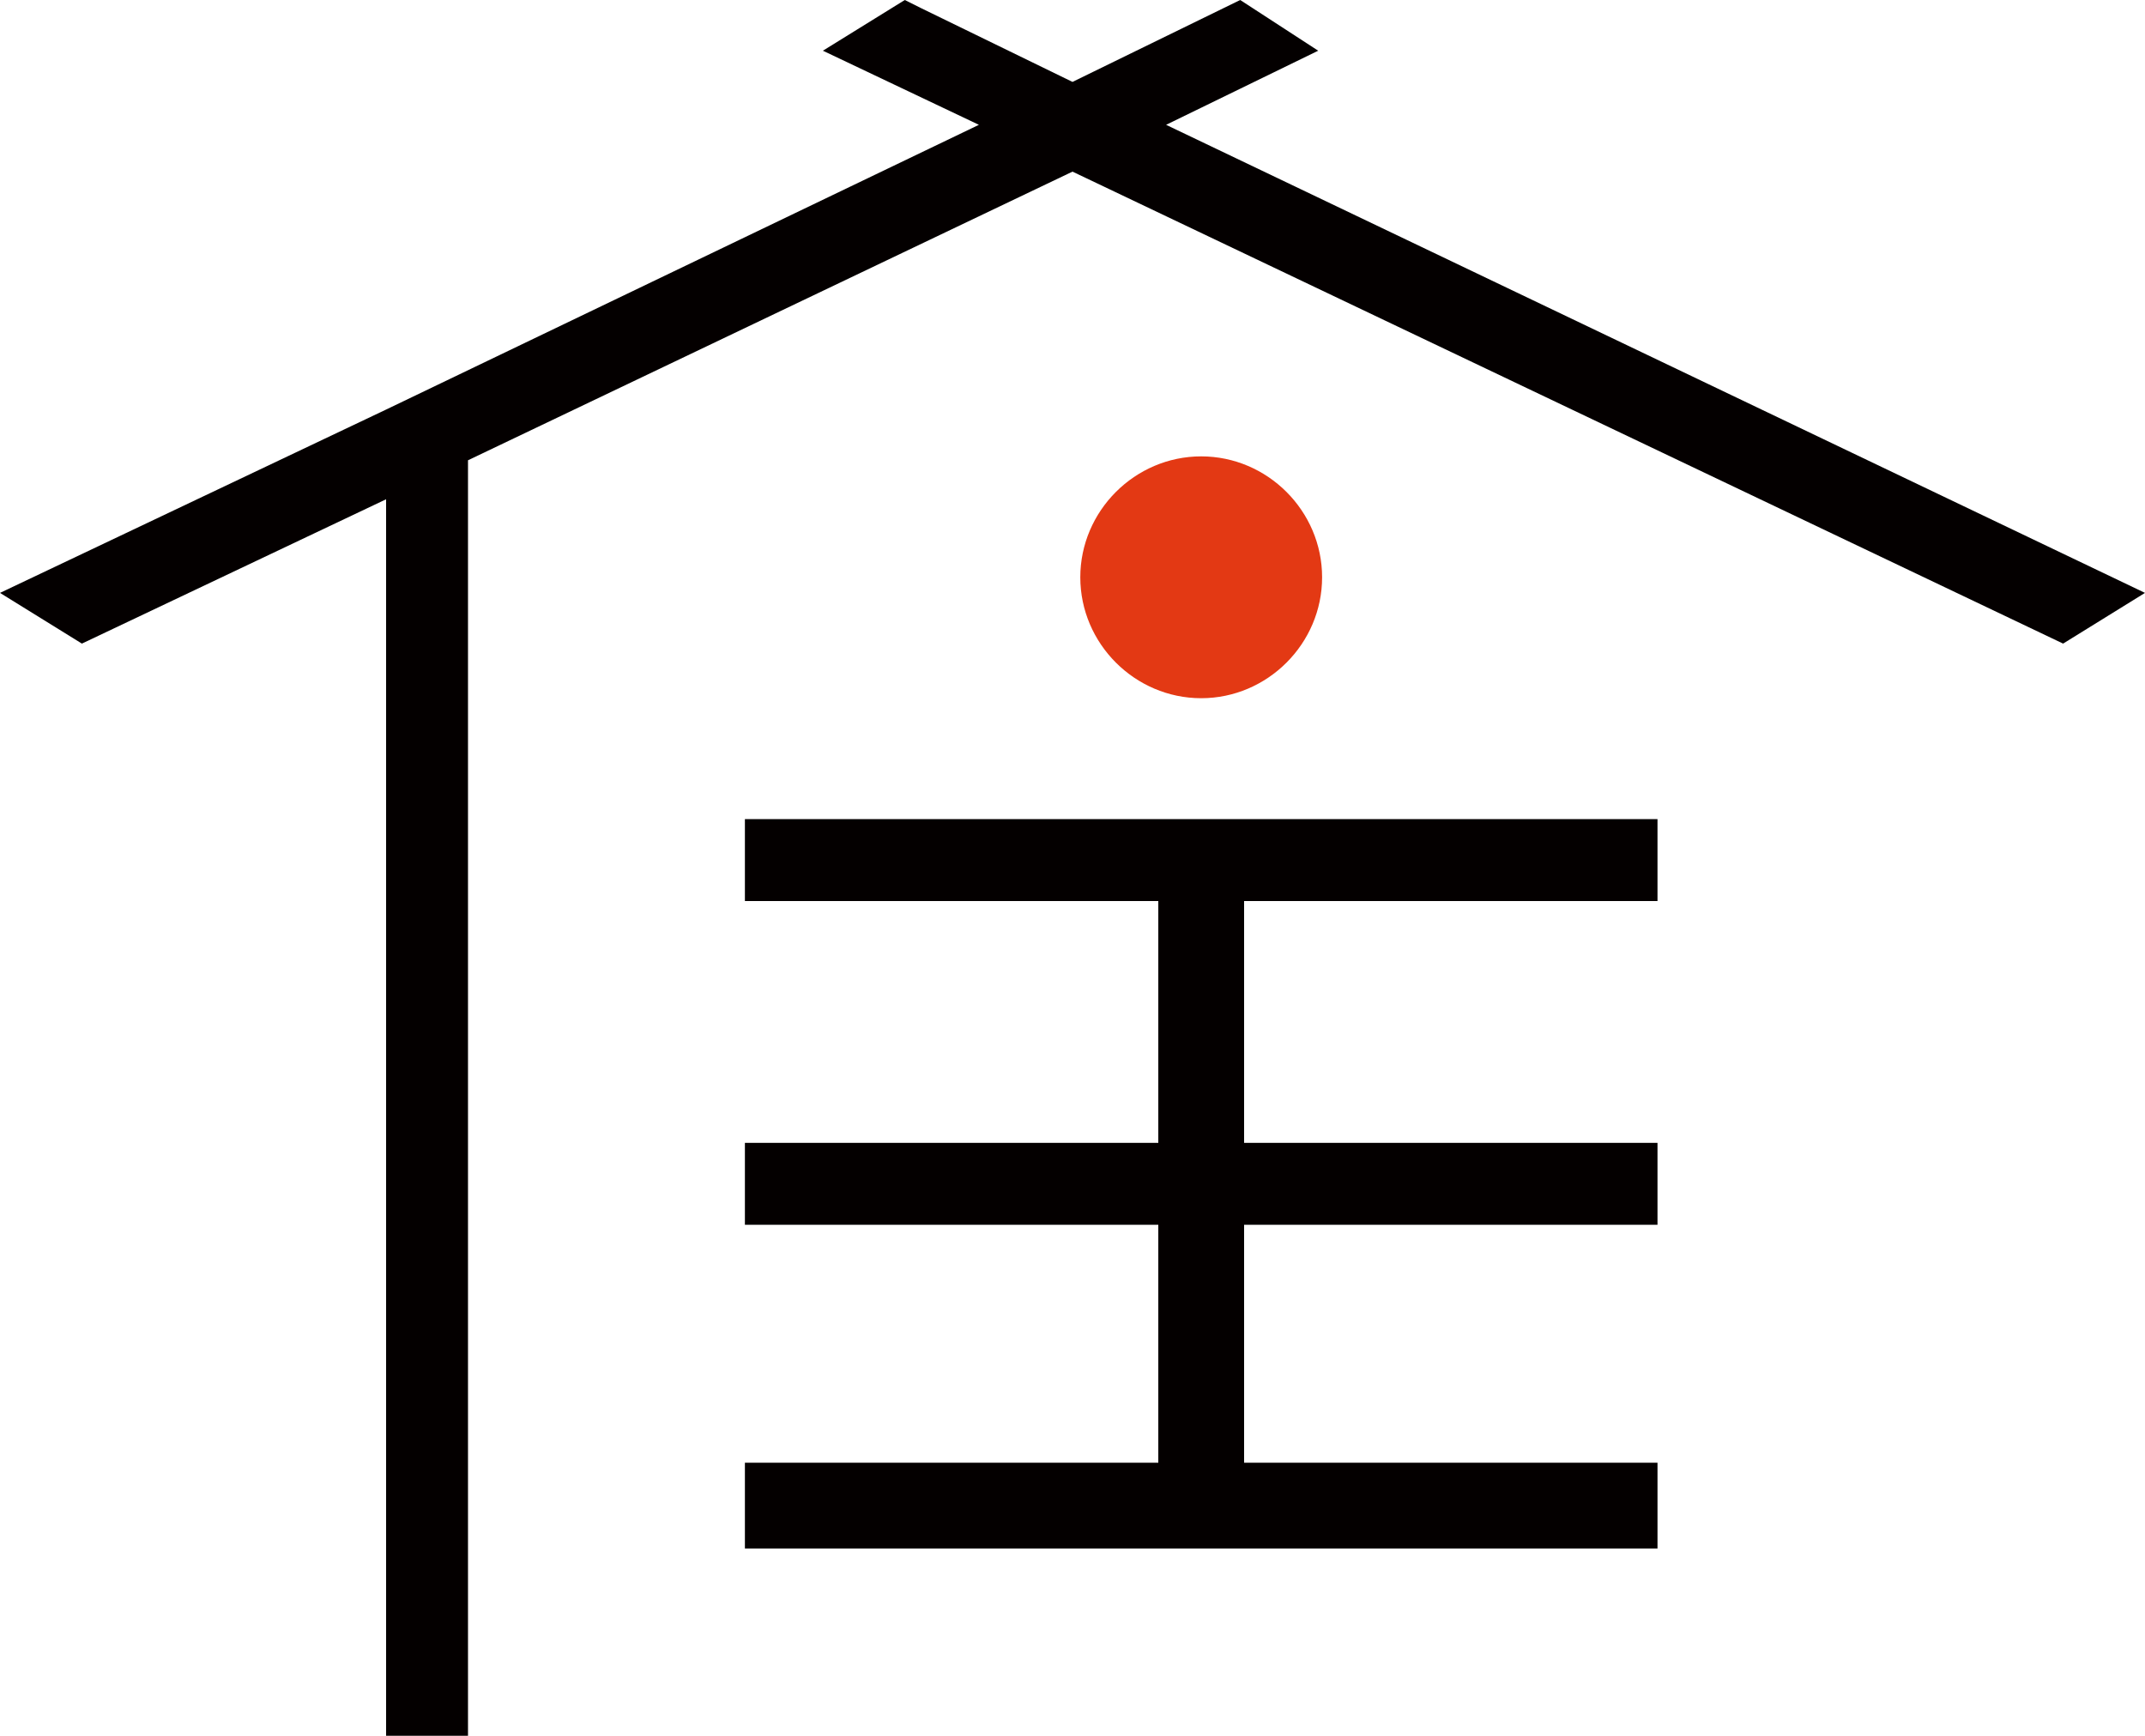 <svg id="レイヤー_1" xmlns="http://www.w3.org/2000/svg" viewBox="0 0 55 44.5"><style>.st0{fill:#040000}.st1{fill:#e33914}</style><path class="st0" d="M29.9 3.2l3.9-1.9-2-1.3-4.3 2.1L23.6.2l-.4-.2-2.1 1.3 4 1.9-15.2 7.3L0 15.2l2.1 1.3 7.8-3.7v31.7H12V11.8l15.5-7.4 25.4 12.1 2.1-1.3z"/><path class="st0" d="M19.1 23.1h10.6v6.2H19.1v2.1h10.6v6.1H19.1v2.2h23.4v-2.2H31.9v-6.1h10.6v-2.1H31.9v-6.2h10.6V21H19.1z"/><path class="st1" d="M27.7 14.8c0 1.7 1.4 3.1 3.1 3.1 1.7 0 3.1-1.4 3.1-3.1 0-1.7-1.4-3.1-3.1-3.1-1.7 0-3.1 1.4-3.1 3.1z"/></svg>